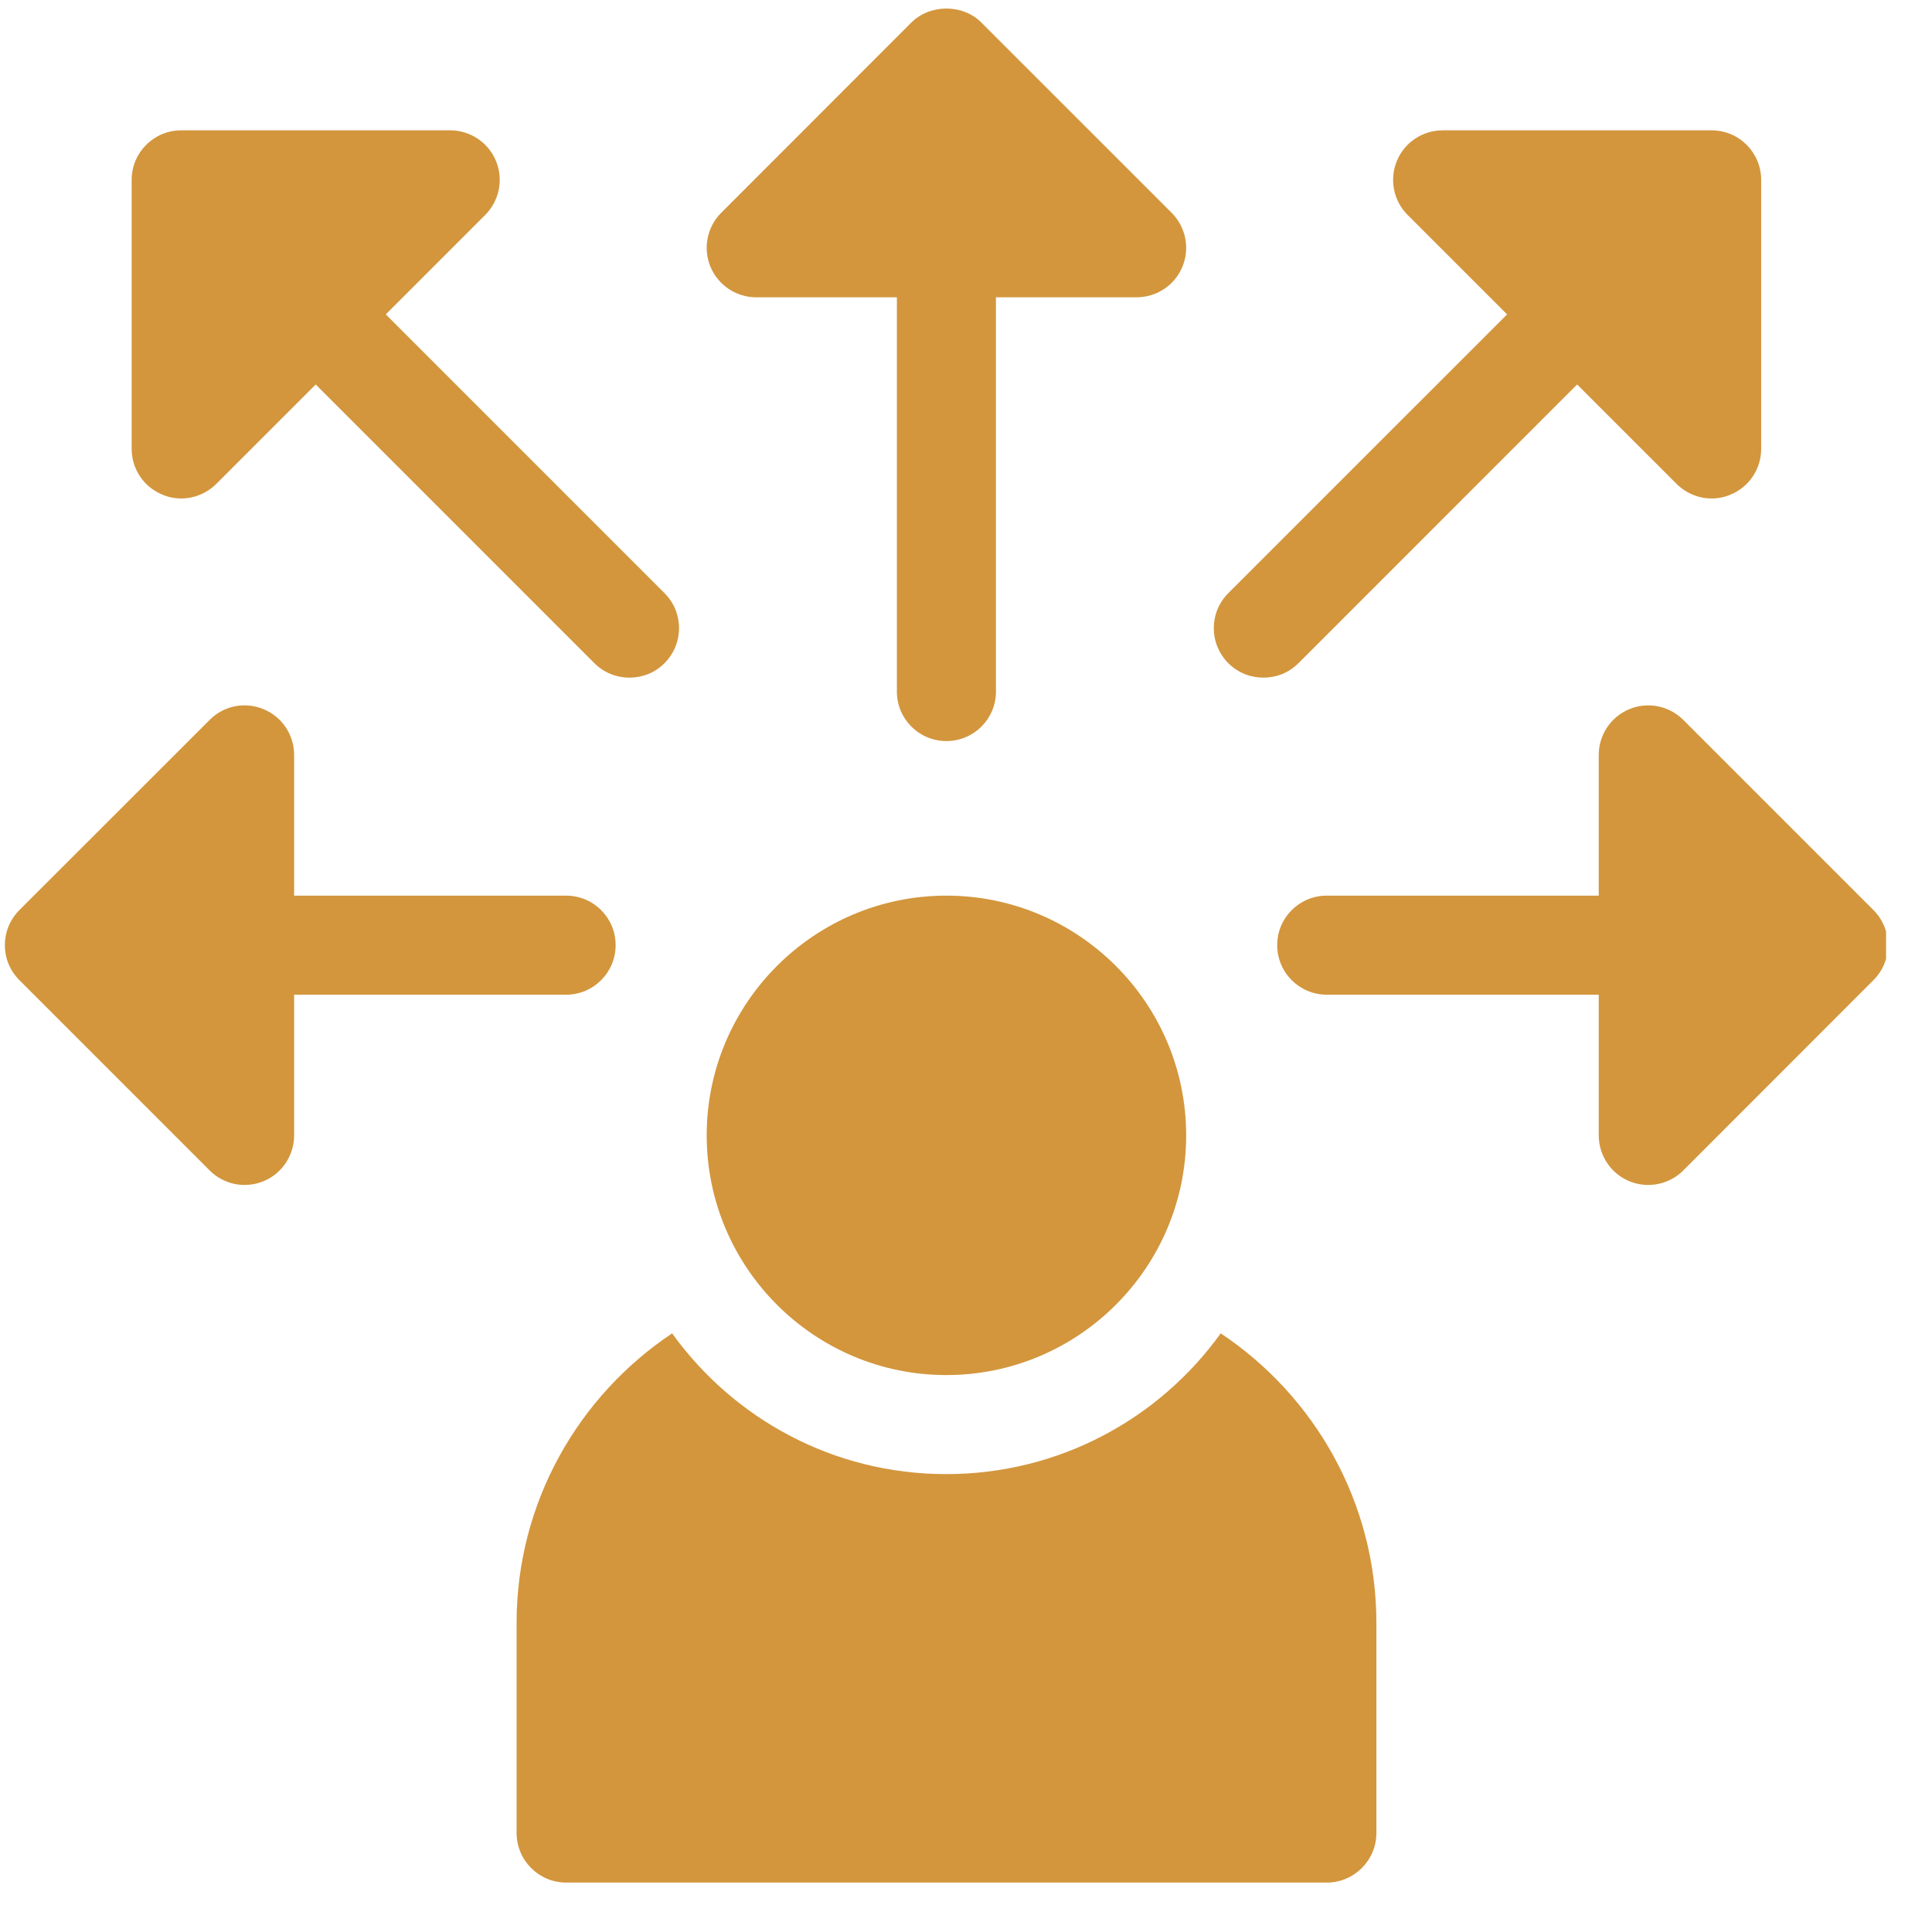 <?xml version="1.0" encoding="UTF-8"?> <svg xmlns="http://www.w3.org/2000/svg" xmlns:xlink="http://www.w3.org/1999/xlink" width="83" zoomAndPan="magnify" viewBox="0 0 62.25 61.5" height="82" preserveAspectRatio="xMidYMid meet" version="1.0"><defs><clipPath id="12da6f725f"><path d="M 16 42 L 45 42 L 45 60.887 L 16 60.887 Z M 16 42 " clip-rule="nonzero"></path></clipPath><clipPath id="899558e6de"><path d="M 22 0.117 L 39 0.117 L 39 24 L 22 24 Z M 22 0.117 " clip-rule="nonzero"></path></clipPath><clipPath id="4405e418c7"><path d="M 41 22 L 60.77 22 L 60.77 39 L 41 39 Z M 41 22 " clip-rule="nonzero"></path></clipPath></defs><g clip-path="url(#12da6f725f)"><path fill="#d3963d" d="M 39.332 42.957 C 37.355 45.707 34.129 47.492 30.488 47.492 C 26.848 47.492 23.637 45.707 21.656 42.957 C 18.641 44.969 16.645 48.402 16.645 52.285 L 16.645 59.055 C 16.645 59.934 17.363 60.652 18.242 60.652 L 42.75 60.652 C 43.629 60.652 44.348 59.934 44.348 59.055 L 44.348 52.285 C 44.348 48.402 42.352 44.969 39.332 42.957 Z M 39.332 42.957 " fill-opacity="1" fill-rule="nonzero"></path></g><path fill="#d3963d" d="M 30.492 44.301 C 34.754 44.301 38.219 40.836 38.219 36.578 C 38.219 32.32 34.754 28.855 30.492 28.855 C 26.234 28.855 22.77 32.32 22.77 36.578 C 22.77 40.836 26.234 44.301 30.492 44.301 Z M 30.492 44.301 " fill-opacity="1" fill-rule="nonzero"></path><path fill="#d3963d" d="M 40.707 21.832 C 41.117 21.832 41.523 21.68 41.836 21.367 L 50.816 12.387 L 54.02 15.59 C 54.328 15.895 54.734 16.059 55.148 16.059 C 55.355 16.059 55.562 16.02 55.762 15.934 C 56.359 15.688 56.746 15.105 56.746 14.461 L 56.746 5.797 C 56.746 4.914 56.031 4.199 55.148 4.199 L 46.484 4.199 C 45.84 4.199 45.254 4.586 45.008 5.184 C 44.762 5.781 44.898 6.469 45.355 6.926 L 48.559 10.129 L 39.578 19.109 C 38.953 19.73 38.953 20.742 39.578 21.367 C 39.891 21.68 40.297 21.832 40.707 21.832 Z M 40.707 21.832 " fill-opacity="1" fill-rule="nonzero"></path><path fill="#d3963d" d="M 18.238 32.047 C 19.121 32.047 19.836 31.332 19.836 30.449 C 19.836 29.566 19.121 28.855 18.238 28.855 L 9.477 28.855 L 9.477 24.324 C 9.477 23.676 9.09 23.094 8.492 22.848 C 7.895 22.598 7.207 22.734 6.754 23.195 L 0.625 29.32 C 0 29.945 0 30.957 0.625 31.578 L 6.754 37.707 C 7.059 38.012 7.465 38.176 7.883 38.176 C 8.086 38.176 8.293 38.137 8.492 38.055 C 9.09 37.809 9.477 37.223 9.477 36.578 L 9.477 32.047 Z M 18.238 32.047 " fill-opacity="1" fill-rule="nonzero"></path><g clip-path="url(#899558e6de)"><path fill="#d3963d" d="M 24.367 9.578 L 28.898 9.578 L 28.898 22.281 C 28.898 23.164 29.613 23.875 30.492 23.875 C 31.375 23.875 32.09 23.164 32.09 22.281 L 32.09 9.578 L 36.621 9.578 C 37.266 9.578 37.852 9.191 38.098 8.594 C 38.344 7.996 38.207 7.312 37.75 6.855 L 31.621 0.727 C 31.023 0.125 29.965 0.125 29.363 0.727 L 23.238 6.855 C 22.781 7.312 22.645 7.996 22.891 8.594 C 23.141 9.191 23.723 9.578 24.367 9.578 Z M 24.367 9.578 " fill-opacity="1" fill-rule="nonzero"></path></g><path fill="#d3963d" d="M 5.227 15.934 C 5.426 16.02 5.633 16.059 5.84 16.059 C 6.254 16.059 6.66 15.895 6.969 15.59 L 10.172 12.387 L 19.152 21.367 C 19.465 21.68 19.875 21.832 20.281 21.832 C 20.691 21.832 21.098 21.68 21.41 21.367 C 22.035 20.742 22.035 19.73 21.41 19.109 L 12.43 10.129 L 15.633 6.926 C 16.09 6.469 16.227 5.781 15.98 5.184 C 15.734 4.59 15.152 4.199 14.504 4.199 L 5.84 4.199 C 4.957 4.199 4.242 4.914 4.242 5.797 L 4.242 14.461 C 4.242 15.105 4.629 15.688 5.227 15.934 Z M 5.227 15.934 " fill-opacity="1" fill-rule="nonzero"></path><g clip-path="url(#4405e418c7)"><path fill="#d3963d" d="M 60.363 29.32 L 54.238 23.195 C 53.781 22.738 53.094 22.598 52.496 22.848 C 51.902 23.094 51.512 23.676 51.512 24.324 L 51.512 28.855 L 42.75 28.855 C 41.867 28.855 41.152 29.566 41.152 30.449 C 41.152 31.332 41.867 32.047 42.75 32.047 L 51.512 32.047 L 51.512 36.578 C 51.512 37.223 51.902 37.809 52.496 38.055 C 52.695 38.137 52.902 38.176 53.109 38.176 C 53.523 38.176 53.934 38.012 54.238 37.707 L 60.363 31.578 C 60.988 30.957 60.988 29.945 60.363 29.32 Z M 60.363 29.32 " fill-opacity="1" fill-rule="nonzero"></path></g></svg> 